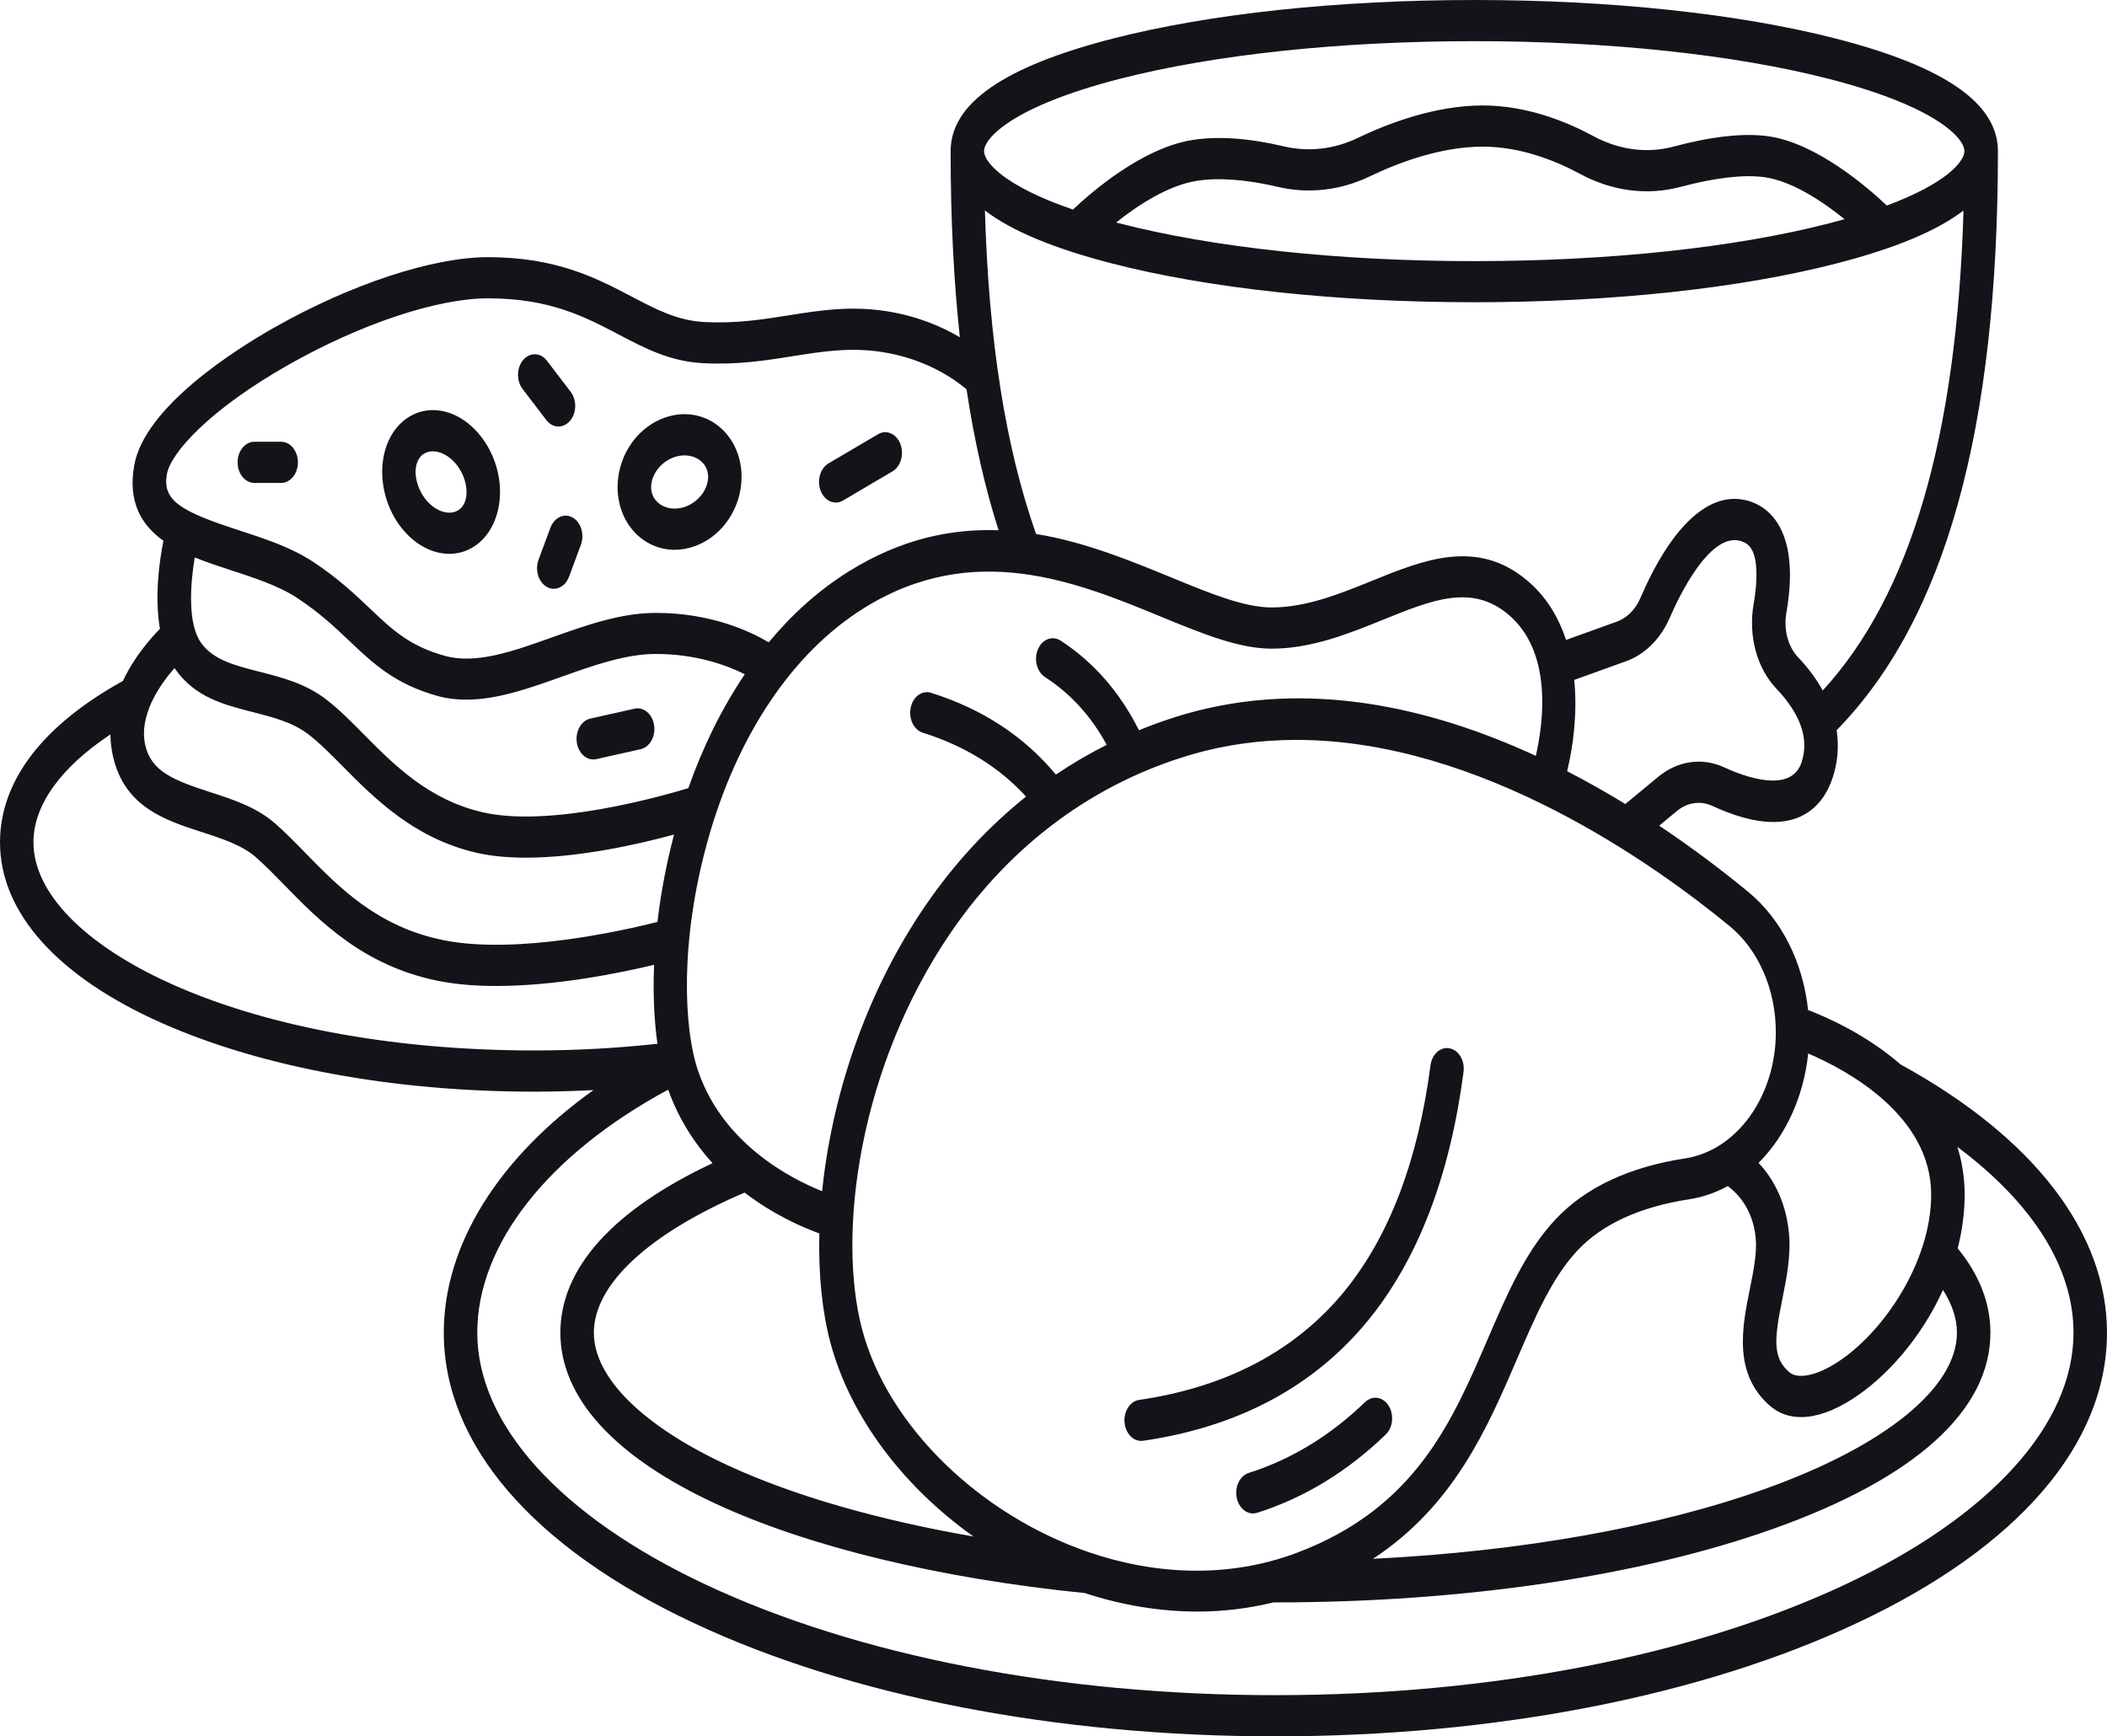 <svg fill="none" height="75" viewBox="0 0 91 75" width="91" xmlns="http://www.w3.org/2000/svg" xmlns:xlink="http://www.w3.org/1999/xlink"><clipPath id="a"><path d="m0 0h91v75h-91z"/></clipPath><g clip-path="url(#a)" fill="#131319"><path d="m48.57 61.453c.044.452.356.785.717.785.028 0 .057-.002.086-.006 4.116-.6 7.385-2.35 9.714-5.2 2.149-2.629 3.536-6.24 4.122-10.732.064-.485-.205-.941-.599-1.019-.395-.08-.765.252-.828.737-.537 4.113-1.786 7.394-3.715 9.753-2.095 2.562-5.077 4.142-8.865 4.695-.397.058-.68.5-.633.988z"/><path d="m58.954 60.562c-1.499 1.45-3.188 2.478-5.019 3.057-.387.122-.62.607-.52 1.083.084.402.378.668.7.668.06 0 .12-.009.181-.028 2.027-.641 3.895-1.778 5.553-3.381.314-.303.368-.863.122-1.249-.246-.386-.701-.453-1.015-.15z"/><path d="m28.057 23.485c.337.174.705.262 1.081.262.293 0 .591-.053.883-.161.667-.244 1.235-.744 1.599-1.407.389-.708.506-1.55.322-2.31s-.657-1.386-1.297-1.717c-.6-.31-1.298-.346-1.965-.102-.667.244-1.235.744-1.599 1.407-.389.708-.506 1.55-.322 2.31.184.761.657 1.386 1.297 1.717zm.223-3.031c.175-.319.472-.573.814-.699.156-.057.315-.085.47-.085.186 0 .365.041.523.122.14.073.389.245.471.585.082.34-.049.651-.134.807-.175.319-.472.573-.814.699l-0.0 0c-.342.125-.704.112-.992-.037-.141-.073-.389-.245-.471-.585-.082-.34.048-.651.134-.807z"/><path d="m19.239 23.916c.055.005.11.007.165.007.63 0 1.213-.296 1.619-.829.441-.579.642-1.397.552-2.244-.085-.793-.411-1.553-.919-2.139-.508-.585-1.145-.937-1.794-.99-.689-.056-1.343.243-1.785.822-.885 1.162-.72 3.128.367 4.382.508.585 1.145.937 1.795.99zm-1.107-4.155c.17-.223.404-.267.564-.267.026 0 .049.001.07.003.312.025.64.212.901.513.26.301.433.692.474 1.073.02.186.024.537-.173.795-.197.259-.483.276-.634.264-.312-.025-.64-.212-.901-.513-.497-.574-.635-1.429-.301-1.868z"/><path d="m23.593 18.141c.142.186.335.281.527.281.177 0 .355-.08.495-.241.291-.336.305-.899.032-1.257l-1.024-1.342c-.273-.358-.731-.376-1.022-.04-.291.336-.305.899-.032 1.257z"/><path d="m10.985 20.859h1.158c.399 0 .723-.398.723-.889s-.324-.889-.723-.889h-1.158c-.399 0-.723.398-.723.889s.324.889.723.889z"/><path d="m36.096 21.708c.105 0 .211-.028.312-.088l2.138-1.26c.36-.212.512-.743.34-1.186-.172-.443-.604-.63-.964-.418l-2.138 1.259c-.36.212-.512.743-.34 1.186.124.319.383.506.652.506z"/><path d="m23.773 22.793-.512 1.379c-.166.447-.006.974.357 1.179.097.055.2.081.3.081.275 0 .537-.193.658-.52l.512-1.379c.166-.447.006-.975-.357-1.179-.364-.204-.792-.007-.958.44z"/><path d="m25.623 32.803c.043 0 .087-.005.131-.014l1.915-.429c.393-.088.653-.551.582-1.034-.072-.483-.449-.803-.841-.716l-1.915.429c-.393.088-.653.551-.582 1.034.063.429.368.73.71.73z"/><path d="m82.088 45.98c-1.485-1.292-3.172-2.038-3.997-2.353-.221-2.061-1.151-3.922-2.582-5.1-1.073-.883-2.373-1.877-3.849-2.863l.768-.636c.449-.371 1.019-.453 1.525-.219 3.615 1.669 4.806-.039 5.194-1.205.226-.678.281-1.373.177-2.065 4.684-4.785 6.965-12.973 6.965-25.005 0-.002 0-.004 0-.006 0-.001-0-.002-0-.004-.003-2.056-2.288-3.644-6.987-4.854-4.182-1.077-9.733-1.67-15.629-1.67-5.896 0-11.446.593-15.629 1.671-4.702 1.211-6.987 2.8-6.987 4.858 0 2.918.133 5.587.398 8.038-.77-.453-1.839-.923-3.191-1.129-1.563-.238-2.85-.033-4.213.184-1.111.177-2.261.358-3.616.289-1.174-.061-2.086-.54-3.143-1.095-1.523-.8-3.25-1.708-6.215-1.708-2.385 0-5.919 1.163-9.222 3.034-1.671.946-5.605 3.422-6.058 5.958-.285 1.597.319 2.583 1.261 3.258-.177.891-.39 2.416-.15 3.803-.439.446-1.124 1.24-1.6 2.252-3.473 1.92-5.308 4.326-5.308 6.971 0 3.043 2.497 5.821 7.031 7.823 4.302 1.9 10.007 2.946 16.064 2.946.85 0 1.695-.027 2.535-.068-4.103 2.935-6.463 6.688-6.463 10.479 0 4.814 3.826 9.264 10.773 12.53 6.728 3.163 15.657 4.905 25.143 4.905s18.416-1.742 25.143-4.905c6.947-3.266 10.773-7.716 10.773-12.53-0-4.326-3.165-8.438-8.912-11.585zm2.431 11.585c0 2.373-3.107 4.898-8.311 6.754-4.63 1.652-10.523 2.693-16.911 3.012 3.498-2.298 4.937-5.64 6.234-8.657.771-1.793 1.5-3.486 2.592-4.655 1.07-1.144 2.698-1.891 4.838-2.219.587-.09 1.145-.287 1.663-.57.381.281 1.065.95 1.2 2.199.071.659-.085 1.435-.251 2.257-.326 1.618-.732 3.632.863 5.03.376.33.833.493 1.352.493.644 0 1.383-.253 2.177-.756 1.503-.952 3.016-2.67 3.952-4.737.396.621.601 1.24.601 1.847zm-5.215 1.309c-.874.554-1.67.709-2.028.395-.722-.633-.651-1.407-.299-3.154.191-.947.388-1.927.281-2.921-.155-1.425-.752-2.374-1.307-2.965 1.158-1.157 1.947-2.837 2.144-4.725 1.694.726 5.311 2.676 5.311 6.097 0 2.925-2.085 5.995-4.101 7.273zm-2.607-14.293c0 2.767-1.683 5.112-3.915 5.454-2.431.373-4.317 1.262-5.608 2.642-1.296 1.386-2.086 3.222-2.922 5.165-1.543 3.588-3.139 7.297-8.215 9.219-2.964 1.122-6.129.97-9.014-.017v-0c-0 0-.001 0-.001 0-4.715-1.613-8.68-5.455-9.786-9.617-1.099-4.138-.135-11.36 3.835-17.157 2.61-3.811 6.215-6.469 10.426-7.688 1.496-.433 3.001-.623 4.493-.623 7.957 0 15.496 5.397 18.715 8.046 1.248 1.027 1.992 2.738 1.992 4.576zm-46.139-8.245c1.271-4.57 3.669-8.145 6.751-10.067 4.743-2.959 9.206-1.124 12.791.35 1.826.751 3.403 1.399 4.821 1.399 1.732 0 3.357-.66 4.792-1.241 2.143-.87 3.837-1.556 5.411-.251 1.936 1.606 1.544 4.647 1.208 6.123-4.541-2.099-9.864-3.334-15.166-1.8-.674.195-1.332.429-1.976.692-.826-1.647-1.961-2.948-3.384-3.871-.353-.229-.791-.062-.977.372-.186.434-.051.973.302 1.201 1.117.725 1.993 1.691 2.667 2.928-.757.381-1.49.809-2.195 1.286-1.368-1.65-3.177-2.838-5.391-3.532-.388-.122-.781.166-.879.642-.099.476.135.96.522 1.081 1.813.569 3.308 1.496 4.459 2.76-1.635 1.307-3.098 2.886-4.349 4.713-2.651 3.871-4.054 8.37-4.458 12.332-1.391-.558-4.26-2.05-5.342-5.156-.659-1.888-.792-5.702.394-9.964zm4.83 16.941c-.045 1.765.12 3.373.473 4.702.84 3.163 3.098 6.195 6.181 8.388-4.131-.717-7.797-1.771-10.61-3.074-3.676-1.702-5.784-3.791-5.784-5.729 0-2.085 2.368-4.281 6.512-6.052 1.259.966 2.514 1.507 3.228 1.764zm42.421-20.348c-.458 1.377-2.494.608-3.348.214-.943-.435-2.005-.283-2.841.409l-1.422 1.177c-.799-.489-1.639-.967-2.514-1.417.266-1.097.447-2.522.306-3.943l2.252-.813c.803-.29 1.486-.972 1.874-1.872.373-.865 1.693-3.662 3.027-3.326.325.082.454.264.523.394.233.438.259 1.27.072 2.343-.237 1.364.138 2.761.979 3.646 1.058 1.114 1.425 2.187 1.091 3.189zm.915-3.103c-.272-.492-.626-.974-1.066-1.437-.437-.461-.631-1.198-.505-1.924.275-1.585.182-2.826-.277-3.688-.321-.604-.821-1.006-1.444-1.163-1.614-.408-3.244 1.1-4.594 4.236-.207.479-.572.843-1.003.999l-2.199.793c-.321-.982-.859-1.889-1.706-2.592-2.162-1.794-4.455-.864-6.672.036-1.396.566-2.839 1.152-4.339 1.152-1.183 0-2.656-.606-4.363-1.308-1.754-.721-3.705-1.521-5.809-1.866-1.315-3.729-2.044-8.321-2.209-13.973 1.151.883 2.979 1.643 5.505 2.293 4.182 1.077 9.733 1.671 15.629 1.671s11.447-.593 15.629-1.671c2.524-.65 4.351-1.409 5.502-2.291-.29 9.792-2.289 16.603-6.08 20.732zm-30.517-20.216c.917-.731 2.218-1.592 3.454-1.795.938-.155 2.157-.066 3.523.255 1.333.313 2.709.157 3.979-.453 1.22-.586 3.056-1.283 4.878-1.283 1.671 0 3.195.635 4.18 1.167 1.406.76 2.918.956 4.372.568 1.481-.395 2.731-.539 3.617-.415 1.199.168 2.526 1.063 3.456 1.813-.213.06-.431.119-.661.179-4.088 1.053-9.533 1.633-15.333 1.633-5.8 0-11.245-.58-15.332-1.633-.046-.012-.088-.024-.133-.035zm.133-6.199c4.088-1.053 9.533-1.633 15.333-1.633 5.8 0 11.245.58 15.332 1.633 4.617 1.189 5.837 2.559 5.837 3.117v.003c-.003.442-.767 1.385-3.351 2.347-.802-.759-3.028-2.699-5.118-2.992-1.055-.147-2.43.002-4.087.444-1.154.309-2.358.15-3.483-.458-1.111-.601-2.84-1.317-4.762-1.317-2.047 0-4.068.764-5.404 1.405-1.016.488-2.116.613-3.182.363-1.539-.362-2.881-.453-3.986-.271-2.16.355-4.343 2.257-5.128 3-2.984-1.022-3.84-2.058-3.84-2.524 0-.558 1.22-1.927 5.838-3.117zm-41.132 17.07c.167-.937 1.881-2.816 5.25-4.724 3.126-1.771 6.428-2.871 8.618-2.871 2.669 0 4.183.795 5.647 1.564 1.138.598 2.212 1.162 3.65 1.237 1.479.077 2.691-.116 3.863-.302 1.27-.202 2.469-.393 3.849-.182 1.946.297 3.204 1.224 3.659 1.613.336 2.224.797 4.247 1.384 6.088-2.043-.075-4.213.37-6.475 1.781-1.322.825-2.466 1.872-3.452 3.06-.806-.48-2.498-1.272-4.879-1.272-1.512 0-3.016.536-4.471 1.055-1.693.604-3.292 1.175-4.642.8-1.526-.424-2.277-1.137-3.227-2.039-.647-.615-1.381-1.311-2.459-2.022-.957-.631-2.101-1.003-3.207-1.363-2.511-.816-3.311-1.28-3.108-2.421zm2.739 4.14c1.026.333 2.086.678 2.893 1.21.973.642 1.627 1.263 2.26 1.863 1.005.954 1.954 1.854 3.792 2.365.407.113.823.162 1.244.162 1.348 0 2.752-.501 4.119-.989 1.358-.484 2.761-.985 4.068-.985 1.752 0 3.072.489 3.844.877-1.024 1.518-1.831 3.196-2.439 4.92-1.298.392-6.012 1.706-8.892 1.039-2.329-.54-3.821-2.047-5.137-3.377-.574-.58-1.115-1.127-1.679-1.545-.881-.653-1.863-.904-2.813-1.146-1.073-.274-1.999-.51-2.527-1.254-.585-.824-.461-2.534-.269-3.684.508.208 1.036.381 1.536.543zm-2.409 4.23c.018.027.034.054.053.08.848 1.194 2.106 1.515 3.323 1.825.831.212 1.69.431 2.36.928.473.351.976.859 1.508 1.396 1.379 1.393 3.094 3.127 5.787 3.751.657.152 1.387.215 2.144.215 2.313 0 4.879-.586 6.399-.998-.337 1.276-.575 2.55-.717 3.774-1.49.376-6.106 1.418-9.233.789-2.851-.572-4.511-2.272-5.975-3.771-.451-.462-.877-.898-1.315-1.28-.808-.703-1.82-1.03-2.798-1.346-1.572-.508-2.545-.898-2.8-2.026-.289-1.284.615-2.593 1.266-3.338zm-6.093 7.532c0-1.605 1.171-3.229 3.325-4.662.003.307.036.622.109.943.495 2.196 2.265 2.767 3.826 3.272.854.276 1.736.561 2.331 1.078.392.341.797.755 1.225 1.194 1.527 1.564 3.427 3.51 6.667 4.16.782.157 1.637.22 2.509.22 2.618 0 5.392-.573 6.813-.914-.051 1.244.001 2.4.145 3.411-1.727.188-3.503.288-5.3.288-12.95 0-21.65-4.649-21.65-8.991zm78.265 32.05c-6.567 3.087-15.313 4.787-24.627 4.787-9.314 0-18.06-1.7-24.627-4.787-6.255-2.941-9.843-6.902-9.843-10.869 0-3.82 3.068-7.705 8.246-10.498.459 1.286 1.146 2.33 1.915 3.175-4.306 2.026-6.572 4.542-6.572 7.323 0 2.8 2.324 5.357 6.721 7.393 4.012 1.858 9.667 3.225 15.929 3.853 1.614.529 3.254.799 4.86.799 1.119 0 2.22-.134 3.283-.396h.089c8.122 0 15.767-1.132 21.526-3.187 6.12-2.183 9.355-5.11 9.355-8.463 0-1.273-.476-2.496-1.413-3.645.192-.752.3-1.53.3-2.319 0-.746-.115-1.432-.315-2.063 3.261 2.44 5.017 5.219 5.017 8.027-0 3.966-3.588 7.928-9.843 10.869z"/></g></svg>
